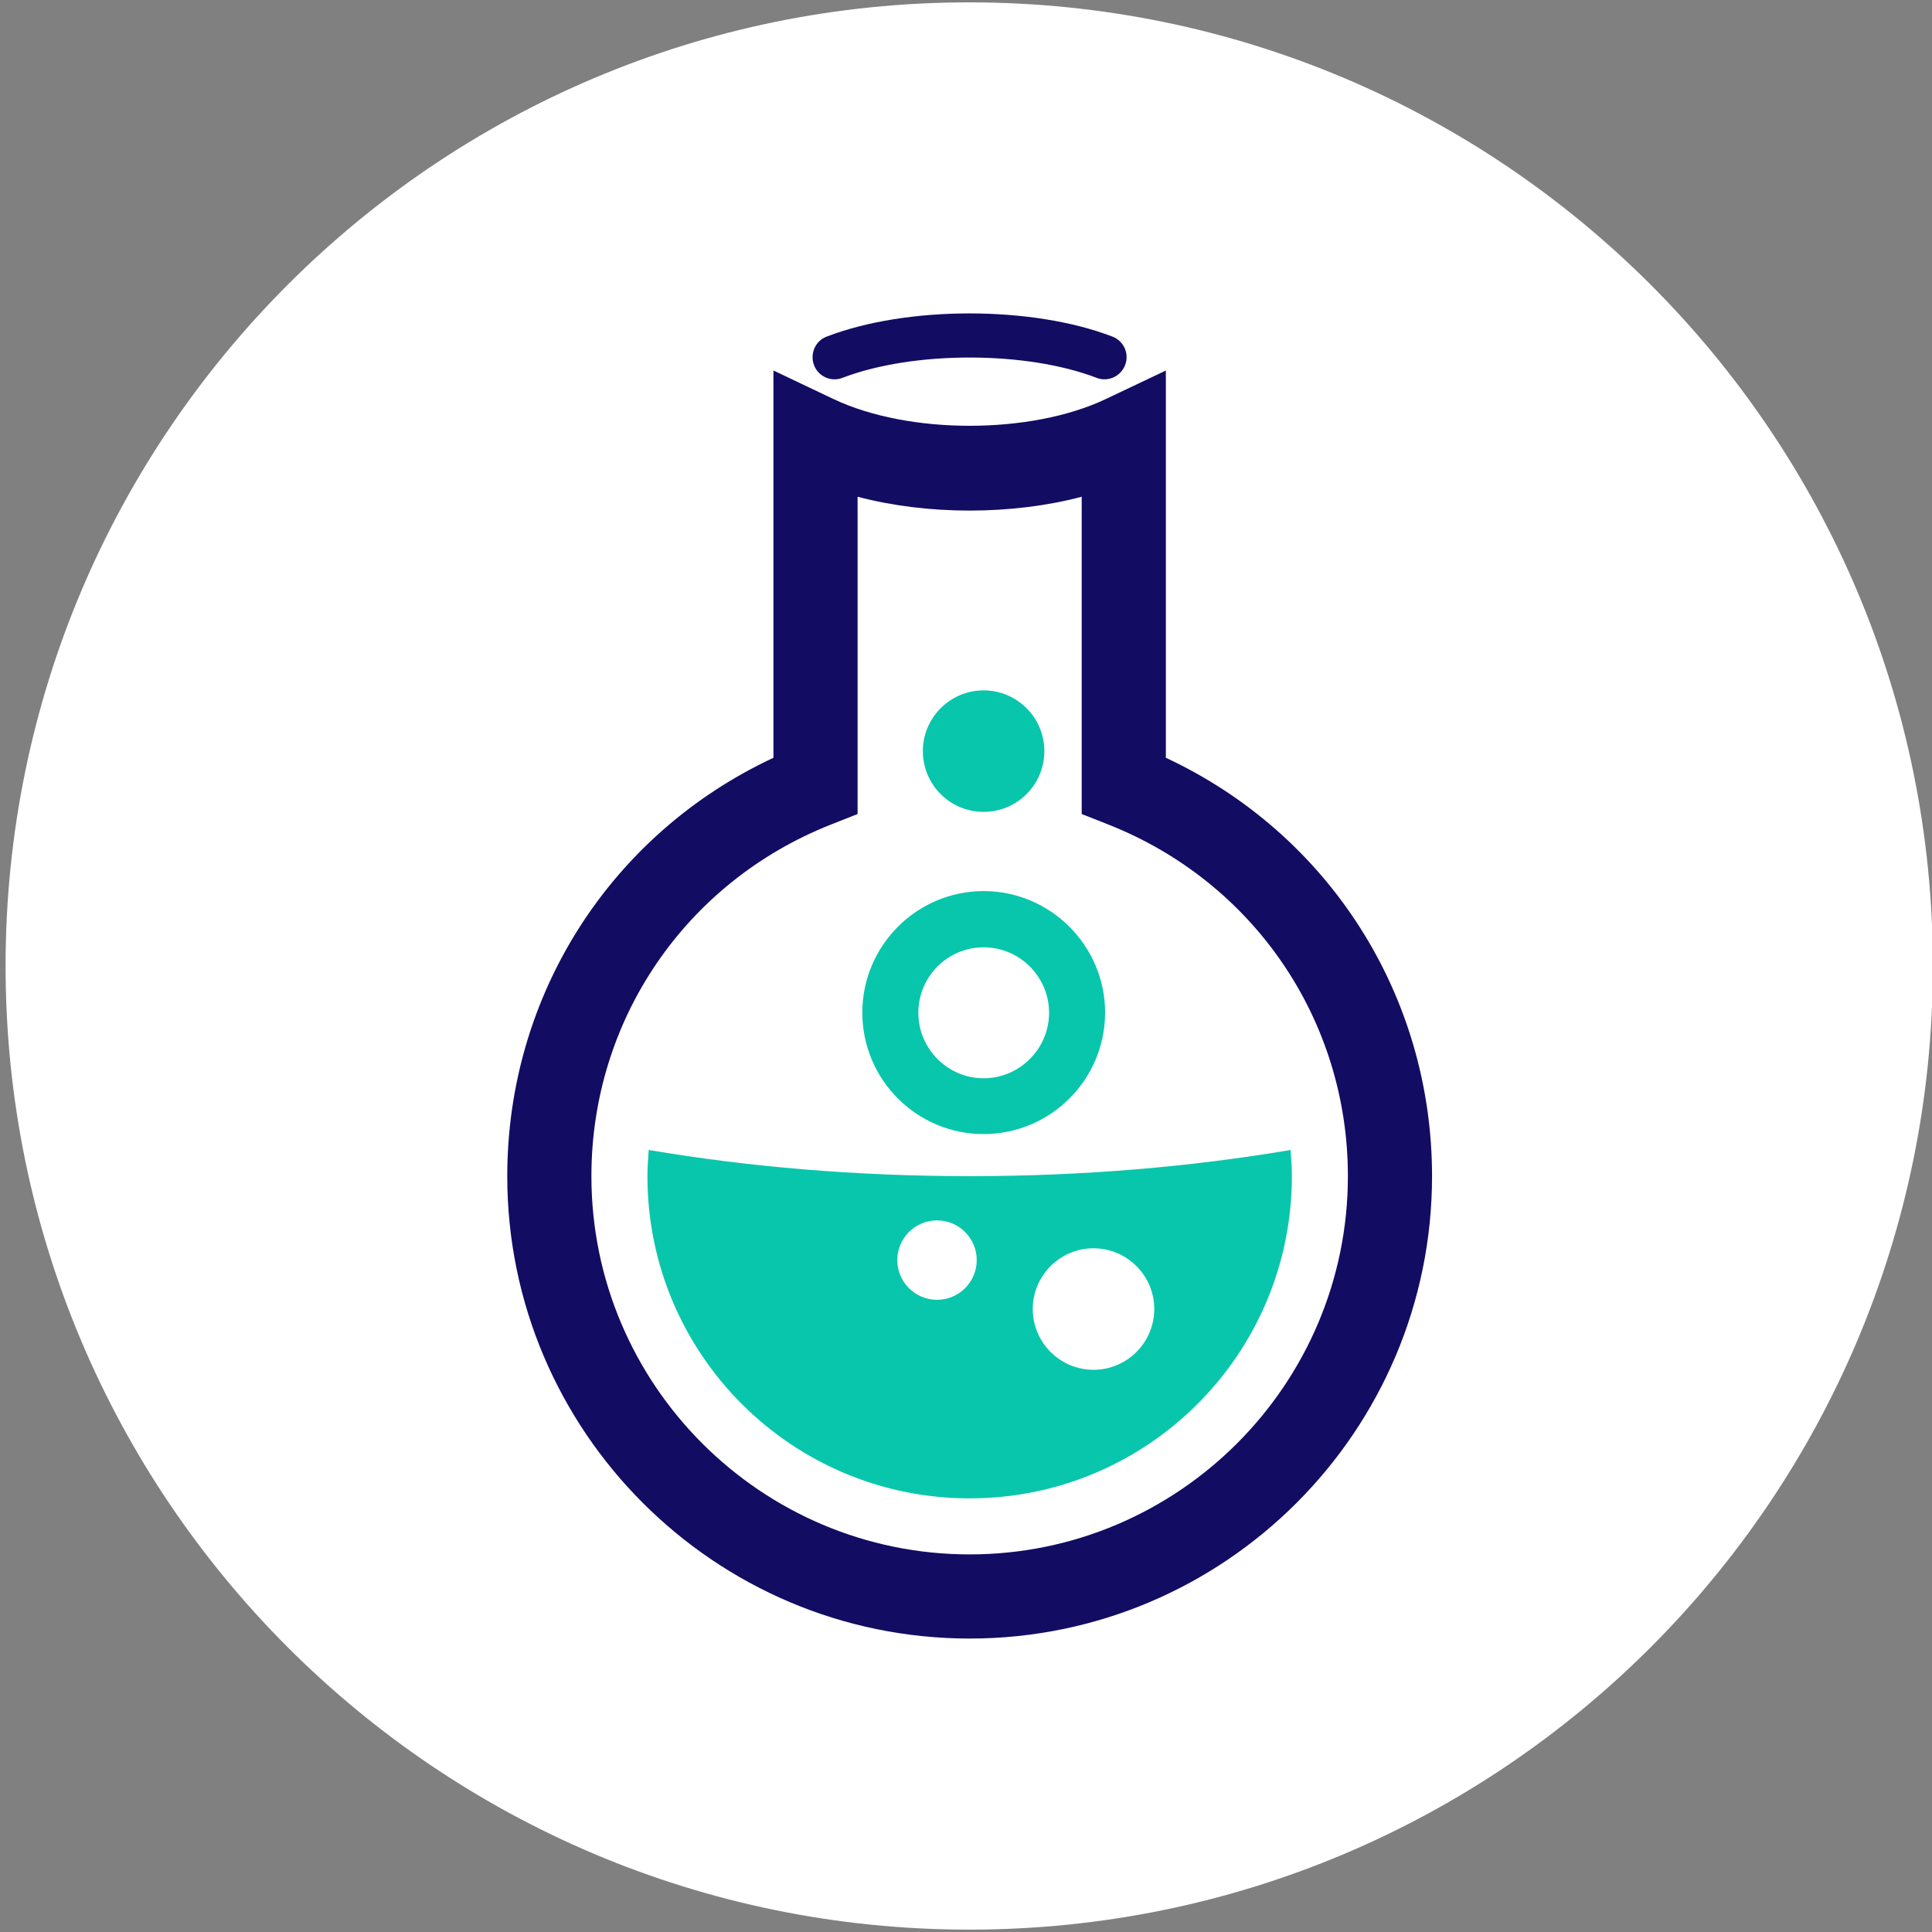 <?xml version="1.0" encoding="UTF-8"?> <svg xmlns="http://www.w3.org/2000/svg" id="a" viewBox="0 0 90 90"><rect x="0" y="0" width="90" height="90" fill="#808080" stroke="none"/><defs><style>.b{fill:#fff;}.c{fill:#120c63;}.d{fill:#08c6ac;}</style></defs><path class="b" d="M90.04,45c0,24.79-20.1,44.89-44.89,44.89S.26,69.79,.26,45,20.36,.11,45.15,.11s44.89,20.1,44.89,44.89Z"></path><g><path class="d" d="M45.82,52.83c-3.12,0-5.65-2.54-5.65-5.66s2.54-5.66,5.65-5.66,5.66,2.54,5.66,5.66-2.54,5.66-5.66,5.66h0Zm0-8.7c-1.68,0-3.04,1.37-3.04,3.05s1.37,3.05,3.04,3.05,3.05-1.37,3.05-3.05-1.37-3.05-3.05-3.05h0Z"></path><path class="d" d="M60.12,53.57c-4.59,.78-9.64,1.22-14.95,1.22s-10.36-.44-14.95-1.22c-.03,.4-.06,.81-.06,1.22,0,8.29,6.72,15.01,15.01,15.01s15.01-6.72,15.01-15.01c0-.41-.03-.82-.06-1.22Zm-16.47,6.98c-1.02,0-1.85-.83-1.85-1.85s.83-1.85,1.85-1.85,1.85,.83,1.85,1.85-.83,1.85-1.85,1.85Zm7.29,3.26c-1.56,0-2.83-1.27-2.83-2.83s1.27-2.83,2.83-2.83,2.83,1.27,2.83,2.83-1.27,2.83-2.83,2.83Z"></path><path class="d" d="M48.65,34.99c0,1.56-1.26,2.83-2.83,2.83s-2.83-1.27-2.83-2.83,1.27-2.83,2.83-2.83,2.83,1.27,2.83,2.83Z"></path><path class="c" d="M45.17,76.33c-11.87,0-21.54-9.66-21.54-21.54,0-8.44,4.82-15.95,12.4-19.49V17.26l2.8,1.33c3.5,1.66,9.18,1.66,12.68,0l2.8-1.33v18.04c7.58,3.54,12.4,11.05,12.4,19.49,0,11.88-9.66,21.54-21.54,21.54h0Zm-5.22-53.19v14.78l-1.24,.49c-6.78,2.68-11.16,9.11-11.16,16.38,0,9.72,7.91,17.62,17.62,17.62s17.62-7.9,17.62-17.62c0-7.27-4.38-13.7-11.16-16.38l-1.24-.49v-14.78c-3.25,.86-7.19,.86-10.44,0h0Z"></path><path class="c" d="M51.45,17.67c-.12,0-.25-.02-.37-.07-3.28-1.26-8.55-1.26-11.83,0-.53,.21-1.13-.06-1.33-.59-.2-.53,.06-1.13,.59-1.33,3.74-1.44,9.57-1.44,13.31,0,.53,.2,.8,.8,.59,1.33-.16,.41-.55,.66-.96,.66h0Z"></path></g></svg> 